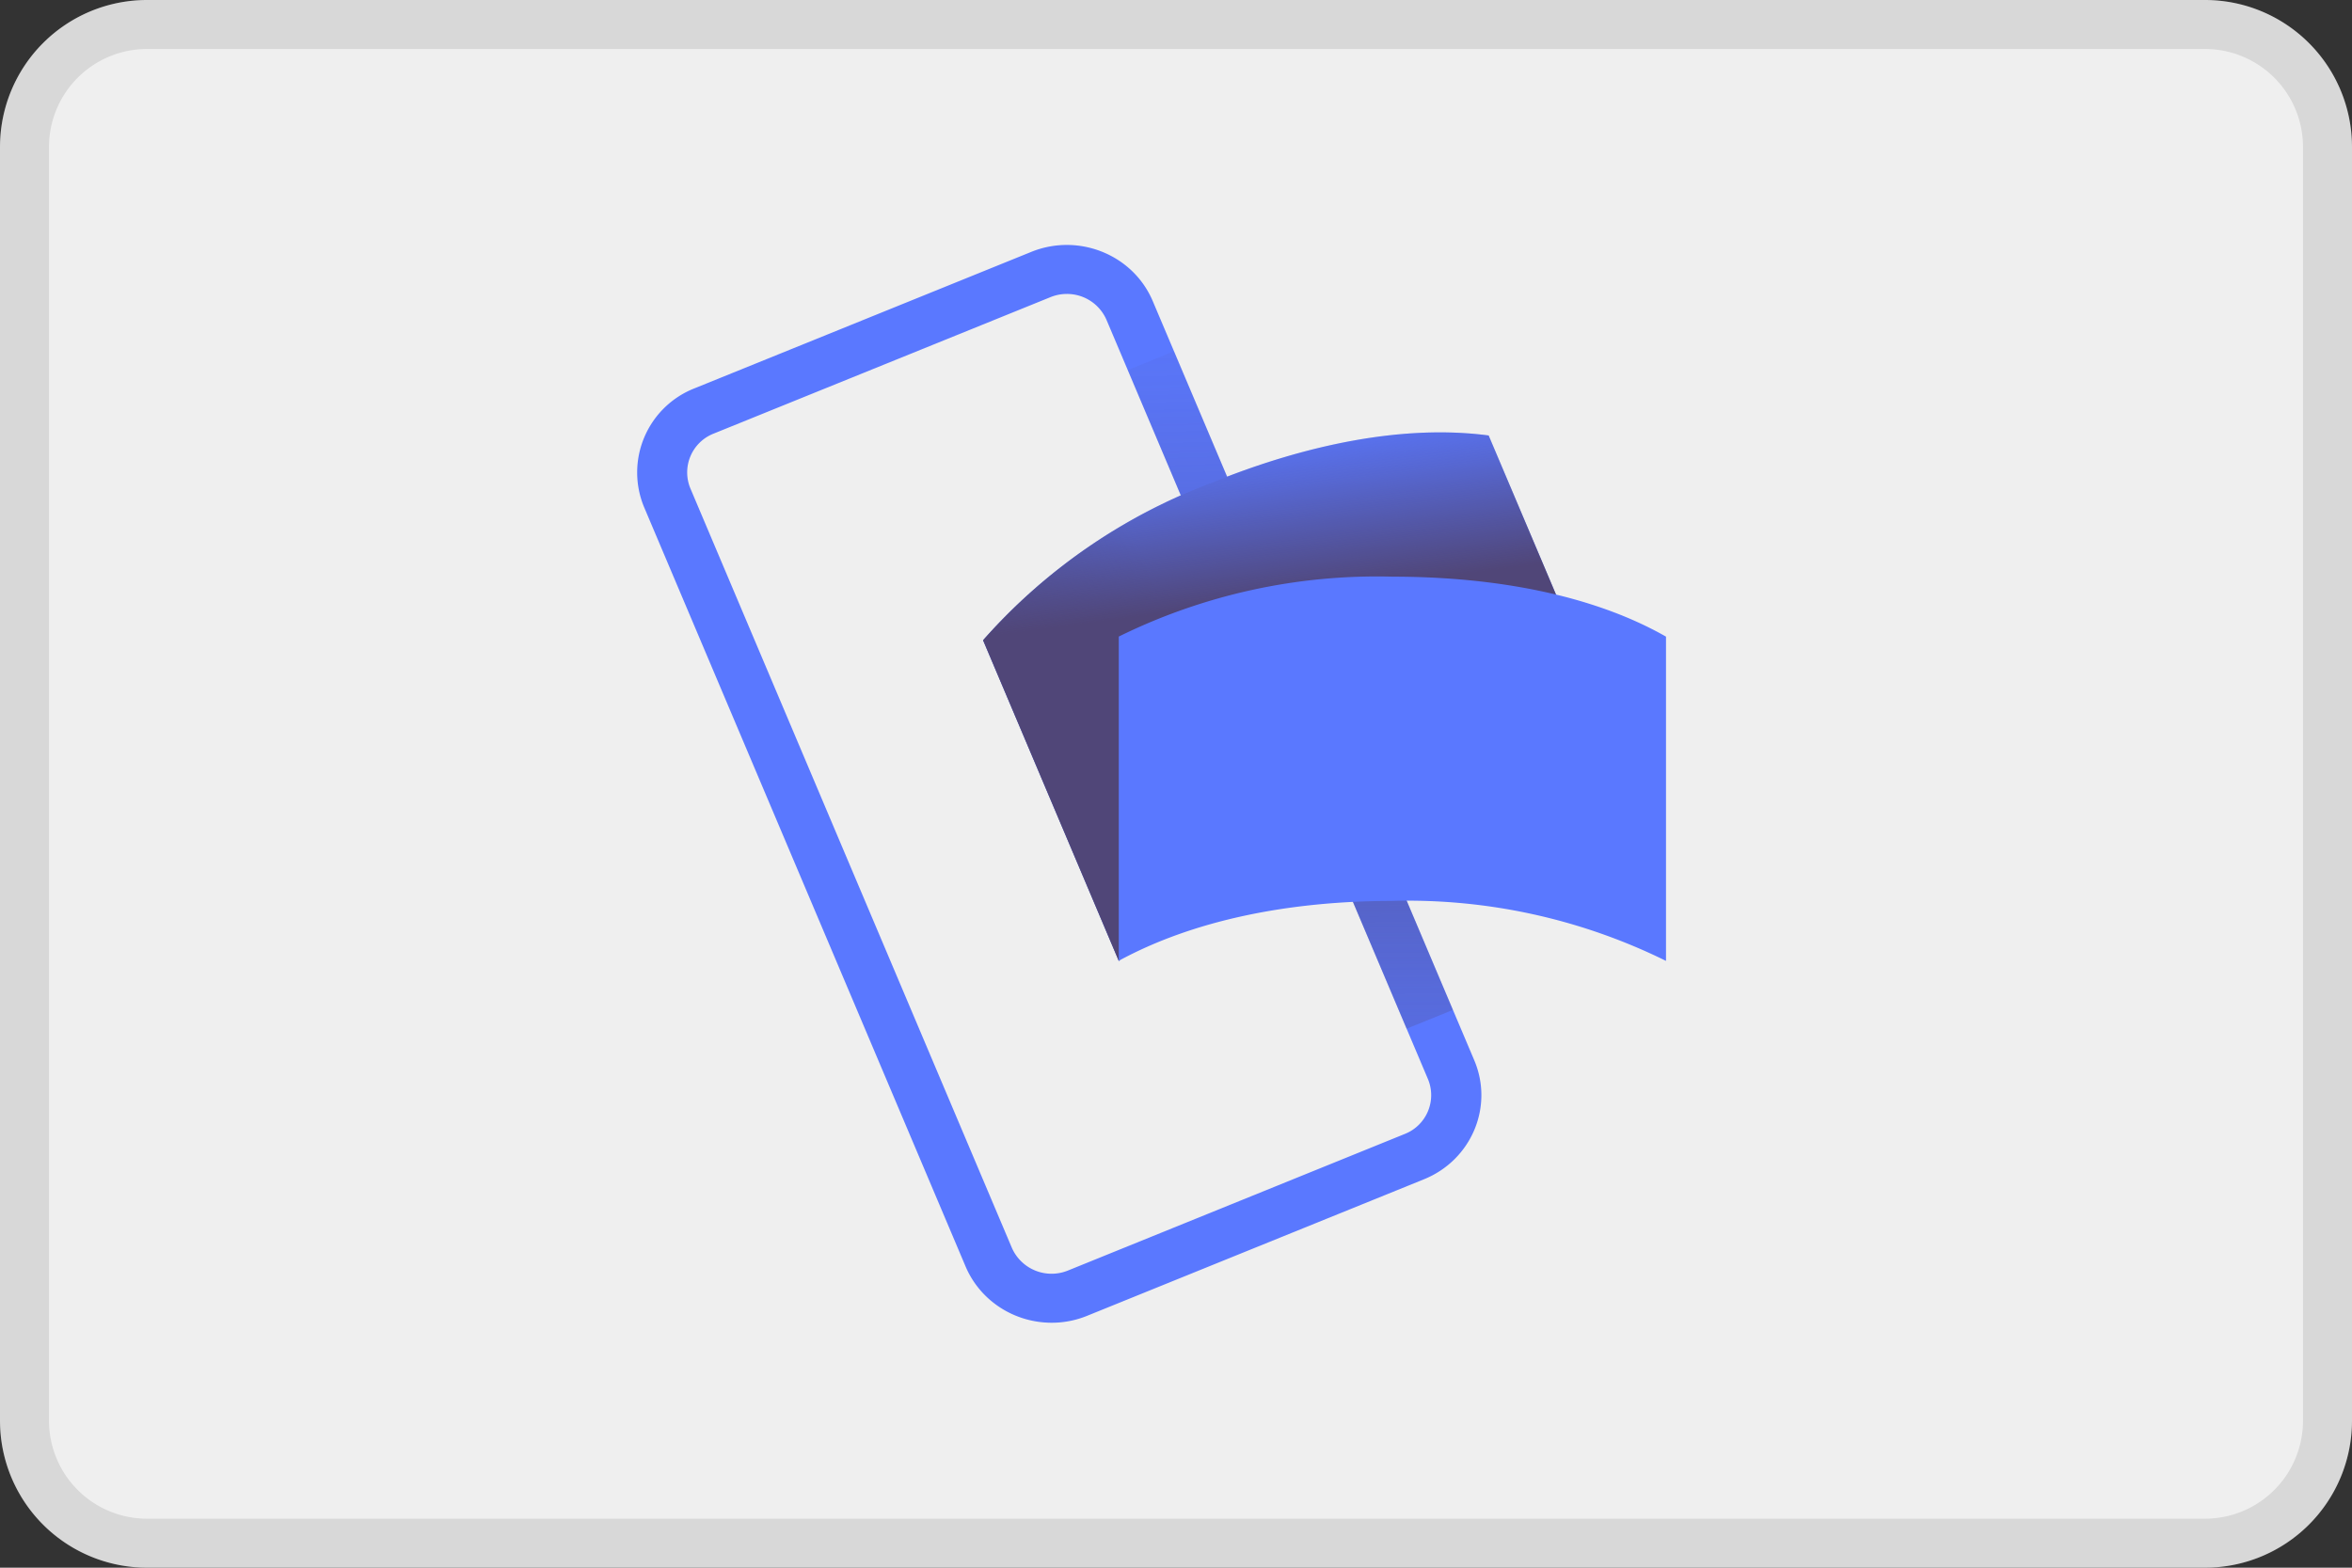 <svg width="48" height="32" fill="none" xmlns="http://www.w3.org/2000/svg"><rect width="100%" height="100%" fill="#333333" stroke="none"/><path d="M0 3a3 3 0 0 1 3-3h42a3 3 0 0 1 3 3v26a3 3 0 0 1-3 3H3a3 3 0 0 1-3-3V3z" fill="#EFEFEF"/><path fill-rule="evenodd" clip-rule="evenodd" d="M45 1H3a2 2 0 0 0-2 2v26a2 2 0 0 0 2 2h42a2 2 0 0 0 2-2V3a2 2 0 0 0-2-2zM3 0a3 3 0 0 0-3 3v26a3 3 0 0 0 3 3h42a3 3 0 0 0 3-3V3a3 3 0 0 0-3-3H3z" fill="#000" fill-opacity=".1"/><path d="M21.464 27c-.77 0-1.463-.453-1.758-1.148l-6.56-15.497a1.845 1.845 0 0 1 1.027-2.428l6.872-2.785c.969-.393 2.08.057 2.481 1.005l6.562 15.498c.4.948-.06 2.035-1.028 2.427l-6.872 2.786c-.23.094-.475.142-.724.142zm.308-21a.887.887 0 0 0-.335.066l-6.873 2.785a.851.851 0 0 0-.474 1.12L20.65 25.47a.885.885 0 0 0 1.146.464l6.872-2.787a.851.851 0 0 0 .474-1.12L22.582 6.53a.879.879 0 0 0-.81-.53z" fill="#5A78FF"/><path d="m23.015 7.553.945-.383 2.598 6.136-.945.383-2.598-6.136z" fill="url(#a)"/><path d="m29.651 20.615-.945.383-2.94-6.946.945-.383 2.94 6.946z" fill="url(#b)"/><path d="M27.513 16.393c-1.965.798-3.606 1.897-4.68 3.222l-2.77-6.546a11.7 11.7 0 0 1 4.68-3.221c1.966-.798 3.95-1.184 5.638-.959l2.77 6.546a11.925 11.925 0 0 0-5.638.958z" fill="#5A78FF"/><path d="M27.513 16.393c-1.965.798-3.606 1.897-4.68 3.222l-2.77-6.546a11.7 11.7 0 0 1 4.68-3.221c1.966-.798 3.95-1.184 5.638-.959l2.77 6.546a11.925 11.925 0 0 0-5.638.958z" fill="url(#c)"/><path d="M27.513 16.393c-1.965.798-3.606 1.897-4.68 3.222l-2.77-6.546a11.7 11.7 0 0 1 4.68-3.221c1.966-.798 3.95-1.184 5.638-.959l2.77 6.546a11.925 11.925 0 0 0-5.638.958z" fill="url(#d)"/><path d="M28.416 18.39c-2.127 0-4.075.401-5.584 1.222v-6.618a11.914 11.914 0 0 1 5.584-1.223c2.128 0 4.113.385 5.584 1.224v6.619a11.903 11.903 0 0 0-5.584-1.225z" fill="#5A78FF"/><defs><linearGradient id="a" x1="26.915" y1="21.527" x2="26.406" y2="5.392" gradientUnits="userSpaceOnUse"><stop stop-color="#504678"/><stop offset=".3" stop-color="#504678" stop-opacity=".62"/><stop offset=".61" stop-color="#504678" stop-opacity=".28"/><stop offset=".85" stop-color="#504678" stop-opacity=".08"/><stop offset="1" stop-color="#504678" stop-opacity="0"/></linearGradient><linearGradient id="b" x1="19.944" y1="10.46" x2="20.084" y2="26.454" gradientUnits="userSpaceOnUse"><stop stop-color="#504678"/><stop offset=".3" stop-color="#504678" stop-opacity=".62"/><stop offset=".61" stop-color="#504678" stop-opacity=".28"/><stop offset=".85" stop-color="#504678" stop-opacity=".08"/><stop offset="1" stop-color="#504678" stop-opacity="0"/></linearGradient><linearGradient id="c" x1="15.683" y1="19.683" x2="25.128" y2="14.561" gradientUnits="userSpaceOnUse"><stop stop-color="#504678"/><stop offset=".18" stop-color="#504678" stop-opacity=".87"/><stop offset=".53" stop-color="#504678" stop-opacity=".54"/><stop offset="1" stop-color="#504678" stop-opacity="0"/></linearGradient><linearGradient id="d" x1="22.823" y1="12.643" x2="22.363" y2="9.129" gradientUnits="userSpaceOnUse"><stop stop-color="#504678"/><stop offset=".64" stop-color="#504678" stop-opacity=".33"/><stop offset="1" stop-color="#504678" stop-opacity="0"/></linearGradient></defs></svg>
